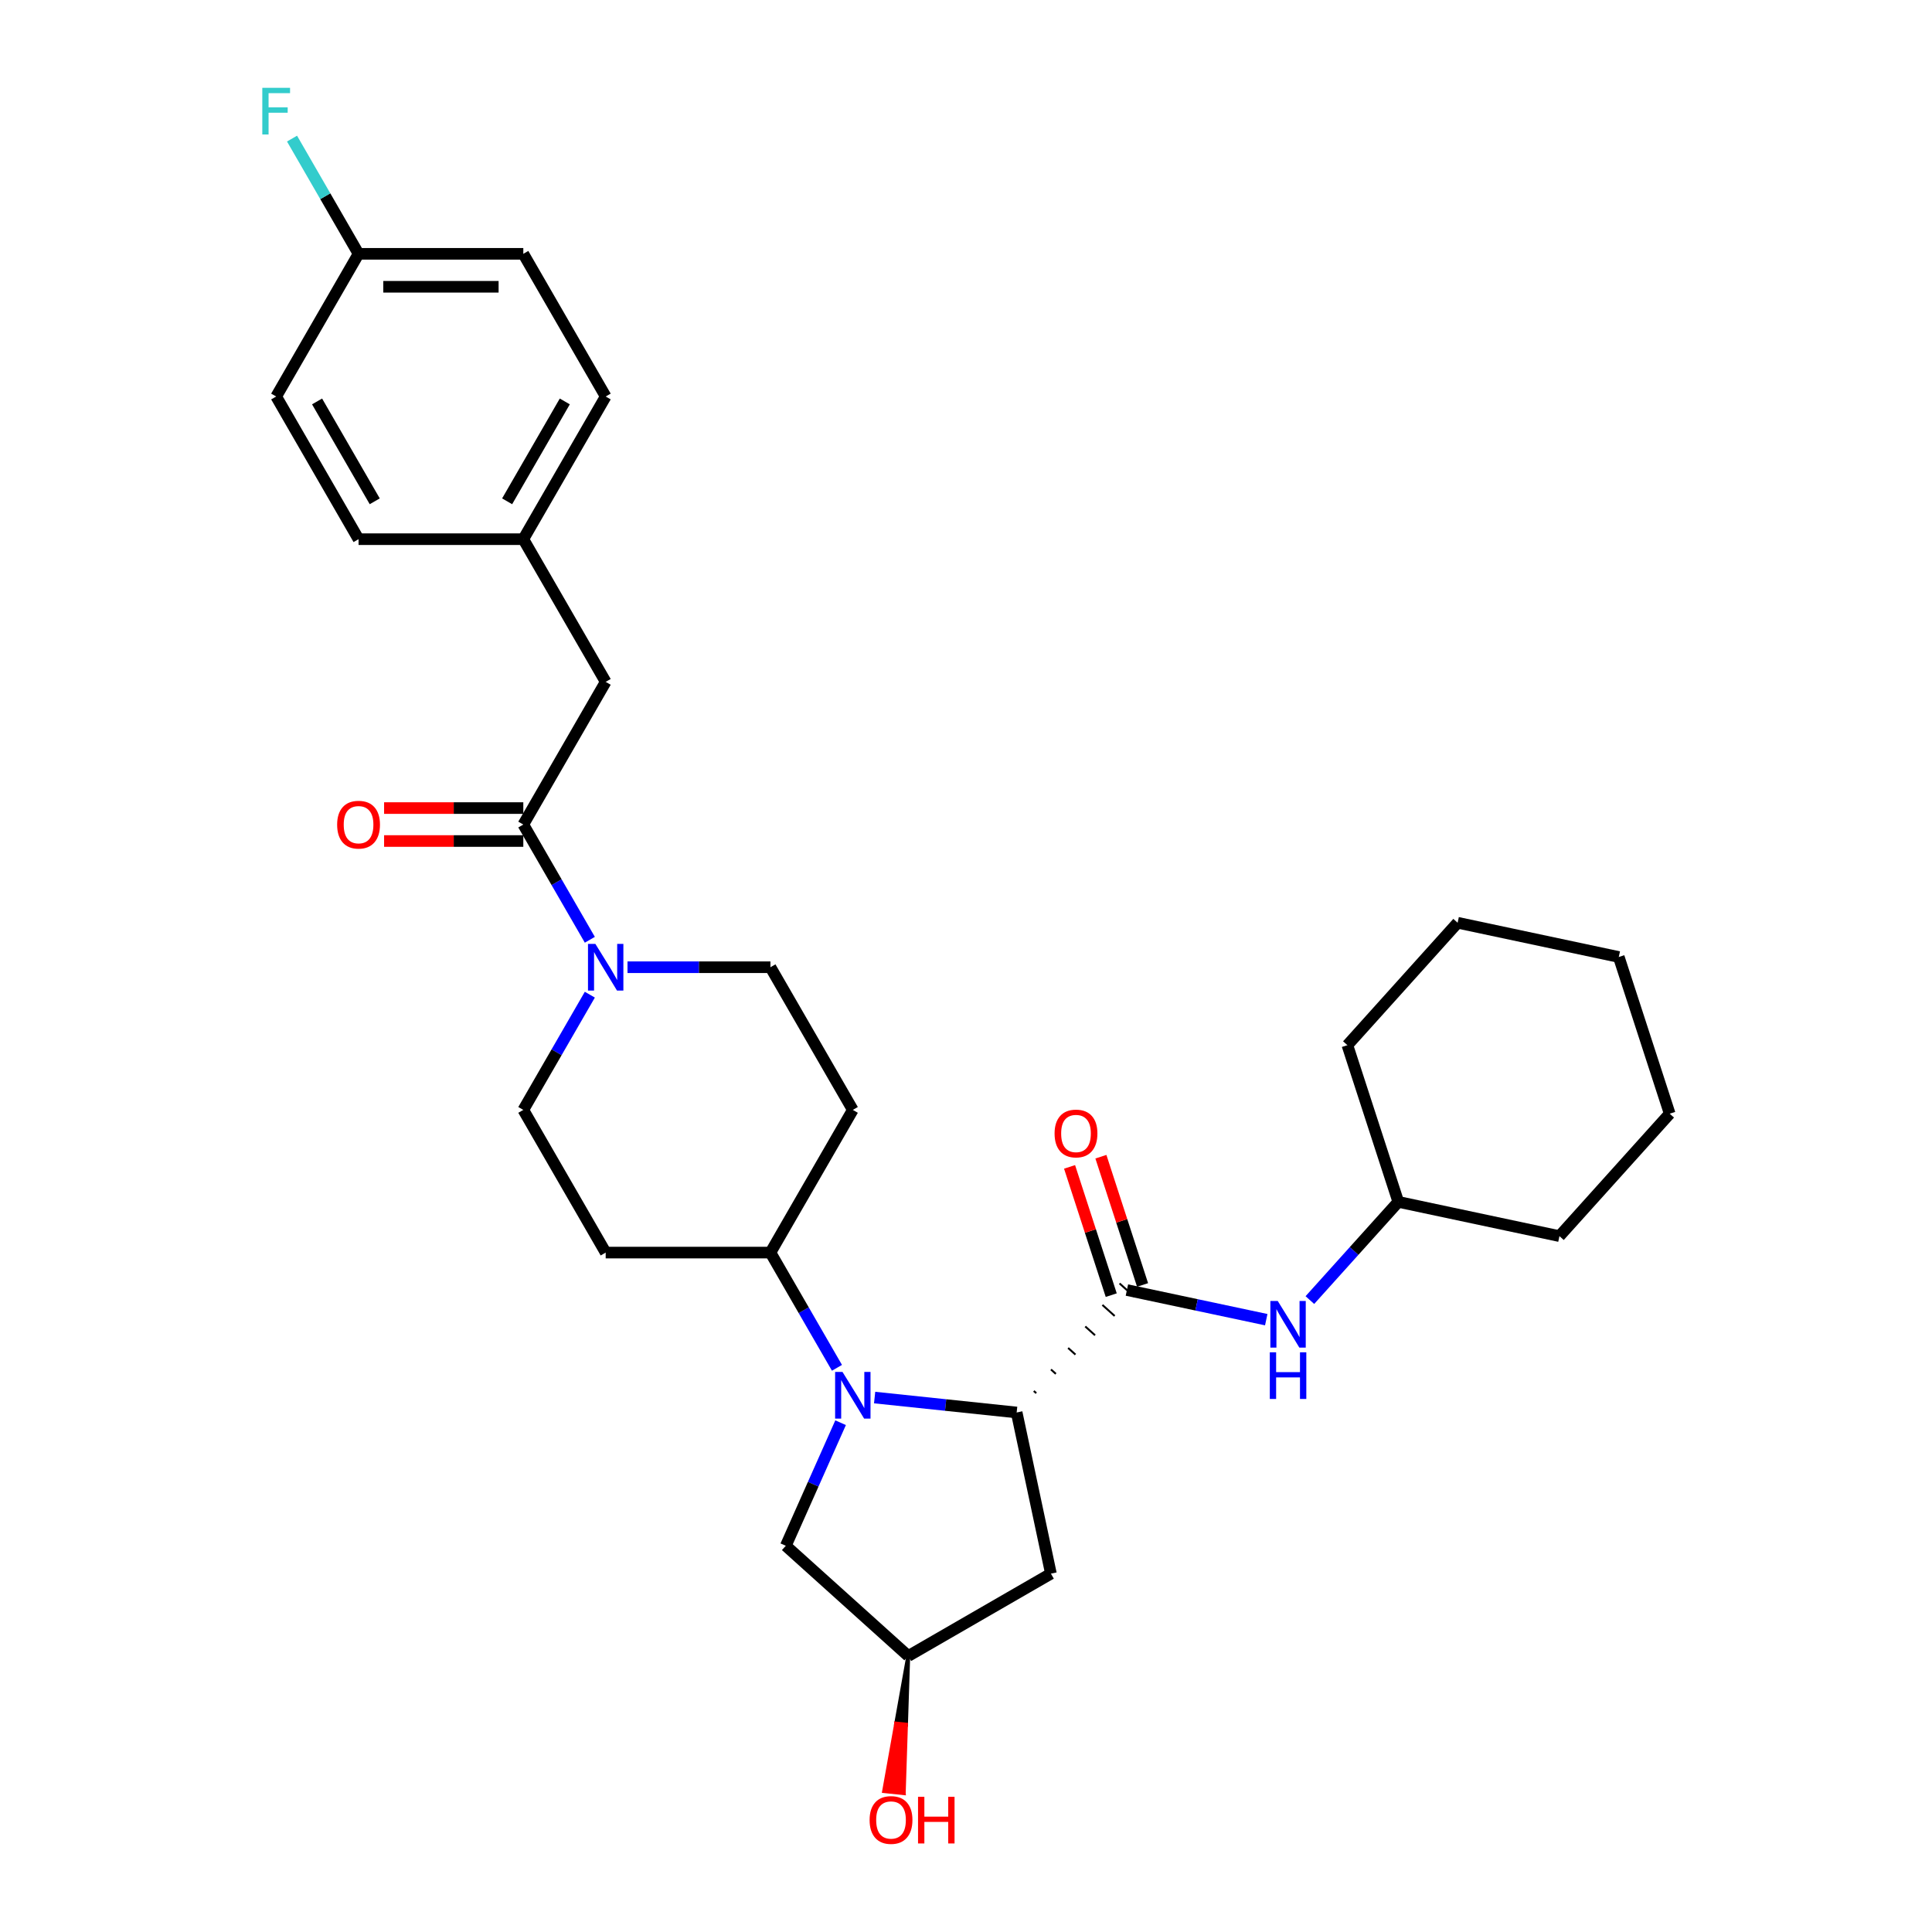 <?xml version='1.0' encoding='iso-8859-1'?>
<svg version='1.1' baseProfile='full'
              xmlns='http://www.w3.org/2000/svg'
                      xmlns:rdkit='http://www.rdkit.org/xml'
                      xmlns:xlink='http://www.w3.org/1999/xlink'
                  xml:space='preserve'
width='1000px' height='1000px' viewBox='0 0 1000 1000'>
<!-- END OF HEADER -->
<rect style='opacity:1.0;fill:#FFFFFF;stroke:none' width='1000' height='1000' x='0' y='0'> </rect>
<path class='bond-0' d='M 452.706,723.373 L 489.465,727.237' style='fill:none;fill-rule:evenodd;stroke:#0000FF;stroke-width:6px;stroke-linecap:butt;stroke-linejoin:miter;stroke-opacity:1' />
<path class='bond-0' d='M 489.465,727.237 L 526.224,731.101' style='fill:none;fill-rule:evenodd;stroke:#000000;stroke-width:6px;stroke-linecap:butt;stroke-linejoin:miter;stroke-opacity:1' />
<path class='bond-5' d='M 433.213,707.98 L 415.995,678.158' style='fill:none;fill-rule:evenodd;stroke:#0000FF;stroke-width:6px;stroke-linecap:butt;stroke-linejoin:miter;stroke-opacity:1' />
<path class='bond-5' d='M 415.995,678.158 L 398.778,648.336' style='fill:none;fill-rule:evenodd;stroke:#000000;stroke-width:6px;stroke-linecap:butt;stroke-linejoin:miter;stroke-opacity:1' />
<path class='bond-7' d='M 435.09,736.394 L 420.91,768.242' style='fill:none;fill-rule:evenodd;stroke:#0000FF;stroke-width:6px;stroke-linecap:butt;stroke-linejoin:miter;stroke-opacity:1' />
<path class='bond-7' d='M 420.91,768.242 L 406.731,800.09' style='fill:none;fill-rule:evenodd;stroke:#000000;stroke-width:6px;stroke-linecap:butt;stroke-linejoin:miter;stroke-opacity:1' />
<path class='bond-1' d='M 536.368,721.109 L 535.1,719.968' style='fill:none;fill-rule:evenodd;stroke:#000000;stroke-width:1.0px;stroke-linecap:butt;stroke-linejoin:miter;stroke-opacity:1' />
<path class='bond-1' d='M 546.511,711.118 L 543.976,708.835' style='fill:none;fill-rule:evenodd;stroke:#000000;stroke-width:1.0px;stroke-linecap:butt;stroke-linejoin:miter;stroke-opacity:1' />
<path class='bond-1' d='M 556.655,701.126 L 552.853,697.703' style='fill:none;fill-rule:evenodd;stroke:#000000;stroke-width:1.0px;stroke-linecap:butt;stroke-linejoin:miter;stroke-opacity:1' />
<path class='bond-1' d='M 566.799,691.135 L 561.729,686.57' style='fill:none;fill-rule:evenodd;stroke:#000000;stroke-width:1.0px;stroke-linecap:butt;stroke-linejoin:miter;stroke-opacity:1' />
<path class='bond-1' d='M 576.943,681.143 L 570.606,675.437' style='fill:none;fill-rule:evenodd;stroke:#000000;stroke-width:1.0px;stroke-linecap:butt;stroke-linejoin:miter;stroke-opacity:1' />
<path class='bond-1' d='M 587.087,671.152 L 579.482,664.305' style='fill:none;fill-rule:evenodd;stroke:#000000;stroke-width:1.0px;stroke-linecap:butt;stroke-linejoin:miter;stroke-opacity:1' />
<path class='bond-6' d='M 526.224,731.101 L 543.954,814.513' style='fill:none;fill-rule:evenodd;stroke:#000000;stroke-width:6px;stroke-linecap:butt;stroke-linejoin:miter;stroke-opacity:1' />
<path class='bond-4' d='M 583.284,667.728 L 619.345,675.393' style='fill:none;fill-rule:evenodd;stroke:#000000;stroke-width:6px;stroke-linecap:butt;stroke-linejoin:miter;stroke-opacity:1' />
<path class='bond-4' d='M 619.345,675.393 L 655.406,683.058' style='fill:none;fill-rule:evenodd;stroke:#0000FF;stroke-width:6px;stroke-linecap:butt;stroke-linejoin:miter;stroke-opacity:1' />
<path class='bond-13' d='M 591.394,665.093 L 580.61,631.902' style='fill:none;fill-rule:evenodd;stroke:#000000;stroke-width:6px;stroke-linecap:butt;stroke-linejoin:miter;stroke-opacity:1' />
<path class='bond-13' d='M 580.61,631.902 L 569.825,598.71' style='fill:none;fill-rule:evenodd;stroke:#FF0000;stroke-width:6px;stroke-linecap:butt;stroke-linejoin:miter;stroke-opacity:1' />
<path class='bond-13' d='M 575.174,670.364 L 564.389,637.172' style='fill:none;fill-rule:evenodd;stroke:#000000;stroke-width:6px;stroke-linecap:butt;stroke-linejoin:miter;stroke-opacity:1' />
<path class='bond-13' d='M 564.389,637.172 L 553.605,603.98' style='fill:none;fill-rule:evenodd;stroke:#FF0000;stroke-width:6px;stroke-linecap:butt;stroke-linejoin:miter;stroke-opacity:1' />
<path class='bond-2' d='M 305.3,514.841 L 288.082,544.663' style='fill:none;fill-rule:evenodd;stroke:#0000FF;stroke-width:6px;stroke-linecap:butt;stroke-linejoin:miter;stroke-opacity:1' />
<path class='bond-2' d='M 288.082,544.663 L 270.864,574.485' style='fill:none;fill-rule:evenodd;stroke:#000000;stroke-width:6px;stroke-linecap:butt;stroke-linejoin:miter;stroke-opacity:1' />
<path class='bond-3' d='M 305.3,486.427 L 288.082,456.606' style='fill:none;fill-rule:evenodd;stroke:#0000FF;stroke-width:6px;stroke-linecap:butt;stroke-linejoin:miter;stroke-opacity:1' />
<path class='bond-3' d='M 288.082,456.606 L 270.864,426.784' style='fill:none;fill-rule:evenodd;stroke:#000000;stroke-width:6px;stroke-linecap:butt;stroke-linejoin:miter;stroke-opacity:1' />
<path class='bond-31' d='M 324.792,500.634 L 361.785,500.634' style='fill:none;fill-rule:evenodd;stroke:#0000FF;stroke-width:6px;stroke-linecap:butt;stroke-linejoin:miter;stroke-opacity:1' />
<path class='bond-31' d='M 361.785,500.634 L 398.778,500.634' style='fill:none;fill-rule:evenodd;stroke:#000000;stroke-width:6px;stroke-linecap:butt;stroke-linejoin:miter;stroke-opacity:1' />
<path class='bond-12' d='M 270.864,426.784 L 313.502,352.933' style='fill:none;fill-rule:evenodd;stroke:#000000;stroke-width:6px;stroke-linecap:butt;stroke-linejoin:miter;stroke-opacity:1' />
<path class='bond-14' d='M 270.864,418.256 L 234.835,418.256' style='fill:none;fill-rule:evenodd;stroke:#000000;stroke-width:6px;stroke-linecap:butt;stroke-linejoin:miter;stroke-opacity:1' />
<path class='bond-14' d='M 234.835,418.256 L 198.806,418.256' style='fill:none;fill-rule:evenodd;stroke:#FF0000;stroke-width:6px;stroke-linecap:butt;stroke-linejoin:miter;stroke-opacity:1' />
<path class='bond-14' d='M 270.864,435.311 L 234.835,435.311' style='fill:none;fill-rule:evenodd;stroke:#000000;stroke-width:6px;stroke-linecap:butt;stroke-linejoin:miter;stroke-opacity:1' />
<path class='bond-14' d='M 234.835,435.311 L 198.806,435.311' style='fill:none;fill-rule:evenodd;stroke:#FF0000;stroke-width:6px;stroke-linecap:butt;stroke-linejoin:miter;stroke-opacity:1' />
<path class='bond-18' d='M 677.987,672.919 L 700.872,647.502' style='fill:none;fill-rule:evenodd;stroke:#0000FF;stroke-width:6px;stroke-linecap:butt;stroke-linejoin:miter;stroke-opacity:1' />
<path class='bond-18' d='M 700.872,647.502 L 723.757,622.086' style='fill:none;fill-rule:evenodd;stroke:#000000;stroke-width:6px;stroke-linecap:butt;stroke-linejoin:miter;stroke-opacity:1' />
<path class='bond-8' d='M 398.778,648.336 L 441.415,574.485' style='fill:none;fill-rule:evenodd;stroke:#000000;stroke-width:6px;stroke-linecap:butt;stroke-linejoin:miter;stroke-opacity:1' />
<path class='bond-9' d='M 398.778,648.336 L 313.502,648.336' style='fill:none;fill-rule:evenodd;stroke:#000000;stroke-width:6px;stroke-linecap:butt;stroke-linejoin:miter;stroke-opacity:1' />
<path class='bond-30' d='M 543.954,814.513 L 470.103,857.15' style='fill:none;fill-rule:evenodd;stroke:#000000;stroke-width:6px;stroke-linecap:butt;stroke-linejoin:miter;stroke-opacity:1' />
<path class='bond-15' d='M 406.731,800.09 L 470.103,857.15' style='fill:none;fill-rule:evenodd;stroke:#000000;stroke-width:6px;stroke-linecap:butt;stroke-linejoin:miter;stroke-opacity:1' />
<path class='bond-11' d='M 441.415,574.485 L 398.778,500.634' style='fill:none;fill-rule:evenodd;stroke:#000000;stroke-width:6px;stroke-linecap:butt;stroke-linejoin:miter;stroke-opacity:1' />
<path class='bond-10' d='M 313.502,648.336 L 270.864,574.485' style='fill:none;fill-rule:evenodd;stroke:#000000;stroke-width:6px;stroke-linecap:butt;stroke-linejoin:miter;stroke-opacity:1' />
<path class='bond-16' d='M 313.502,352.933 L 270.864,279.082' style='fill:none;fill-rule:evenodd;stroke:#000000;stroke-width:6px;stroke-linecap:butt;stroke-linejoin:miter;stroke-opacity:1' />
<path class='bond-20' d='M 470.103,857.15 L 463.855,892.115 L 468.944,892.65 Z' style='fill:#000000;fill-rule:evenodd;fill-opacity:1;stroke:#000000;stroke-width:2px;stroke-linecap:butt;stroke-linejoin:miter;stroke-opacity:1;' />
<path class='bond-20' d='M 463.855,892.115 L 467.785,928.15 L 457.608,927.081 Z' style='fill:#FF0000;fill-rule:evenodd;fill-opacity:1;stroke:#FF0000;stroke-width:2px;stroke-linecap:butt;stroke-linejoin:miter;stroke-opacity:1;' />
<path class='bond-20' d='M 463.855,892.115 L 468.944,892.65 L 467.785,928.15 Z' style='fill:#FF0000;fill-rule:evenodd;fill-opacity:1;stroke:#FF0000;stroke-width:2px;stroke-linecap:butt;stroke-linejoin:miter;stroke-opacity:1;' />
<path class='bond-21' d='M 270.864,279.082 L 185.589,279.082' style='fill:none;fill-rule:evenodd;stroke:#000000;stroke-width:6px;stroke-linecap:butt;stroke-linejoin:miter;stroke-opacity:1' />
<path class='bond-22' d='M 270.864,279.082 L 313.502,205.231' style='fill:none;fill-rule:evenodd;stroke:#000000;stroke-width:6px;stroke-linecap:butt;stroke-linejoin:miter;stroke-opacity:1' />
<path class='bond-22' d='M 262.49,259.477 L 292.336,207.781' style='fill:none;fill-rule:evenodd;stroke:#000000;stroke-width:6px;stroke-linecap:butt;stroke-linejoin:miter;stroke-opacity:1' />
<path class='bond-17' d='M 185.589,131.38 L 270.864,131.38' style='fill:none;fill-rule:evenodd;stroke:#000000;stroke-width:6px;stroke-linecap:butt;stroke-linejoin:miter;stroke-opacity:1' />
<path class='bond-17' d='M 198.38,148.435 L 258.073,148.435' style='fill:none;fill-rule:evenodd;stroke:#000000;stroke-width:6px;stroke-linecap:butt;stroke-linejoin:miter;stroke-opacity:1' />
<path class='bond-19' d='M 185.589,131.38 L 168.371,101.558' style='fill:none;fill-rule:evenodd;stroke:#000000;stroke-width:6px;stroke-linecap:butt;stroke-linejoin:miter;stroke-opacity:1' />
<path class='bond-19' d='M 168.371,101.558 L 151.153,71.737' style='fill:none;fill-rule:evenodd;stroke:#33CCCC;stroke-width:6px;stroke-linecap:butt;stroke-linejoin:miter;stroke-opacity:1' />
<path class='bond-33' d='M 185.589,131.38 L 142.951,205.231' style='fill:none;fill-rule:evenodd;stroke:#000000;stroke-width:6px;stroke-linecap:butt;stroke-linejoin:miter;stroke-opacity:1' />
<path class='bond-25' d='M 723.757,622.086 L 807.169,639.816' style='fill:none;fill-rule:evenodd;stroke:#000000;stroke-width:6px;stroke-linecap:butt;stroke-linejoin:miter;stroke-opacity:1' />
<path class='bond-26' d='M 723.757,622.086 L 697.405,540.984' style='fill:none;fill-rule:evenodd;stroke:#000000;stroke-width:6px;stroke-linecap:butt;stroke-linejoin:miter;stroke-opacity:1' />
<path class='bond-23' d='M 185.589,279.082 L 142.951,205.231' style='fill:none;fill-rule:evenodd;stroke:#000000;stroke-width:6px;stroke-linecap:butt;stroke-linejoin:miter;stroke-opacity:1' />
<path class='bond-23' d='M 193.963,259.477 L 164.117,207.781' style='fill:none;fill-rule:evenodd;stroke:#000000;stroke-width:6px;stroke-linecap:butt;stroke-linejoin:miter;stroke-opacity:1' />
<path class='bond-24' d='M 313.502,205.231 L 270.864,131.38' style='fill:none;fill-rule:evenodd;stroke:#000000;stroke-width:6px;stroke-linecap:butt;stroke-linejoin:miter;stroke-opacity:1' />
<path class='bond-28' d='M 807.169,639.816 L 864.229,576.444' style='fill:none;fill-rule:evenodd;stroke:#000000;stroke-width:6px;stroke-linecap:butt;stroke-linejoin:miter;stroke-opacity:1' />
<path class='bond-27' d='M 697.405,540.984 L 754.466,477.612' style='fill:none;fill-rule:evenodd;stroke:#000000;stroke-width:6px;stroke-linecap:butt;stroke-linejoin:miter;stroke-opacity:1' />
<path class='bond-29' d='M 754.466,477.612 L 837.878,495.342' style='fill:none;fill-rule:evenodd;stroke:#000000;stroke-width:6px;stroke-linecap:butt;stroke-linejoin:miter;stroke-opacity:1' />
<path class='bond-32' d='M 864.229,576.444 L 837.878,495.342' style='fill:none;fill-rule:evenodd;stroke:#000000;stroke-width:6px;stroke-linecap:butt;stroke-linejoin:miter;stroke-opacity:1' />
<path  class='atom-0' d='M 436.077 710.112
L 443.991 722.903
Q 444.775 724.165, 446.037 726.451
Q 447.299 728.736, 447.368 728.872
L 447.368 710.112
L 450.574 710.112
L 450.574 734.262
L 447.265 734.262
L 438.772 720.277
Q 437.783 718.639, 436.725 716.763
Q 435.702 714.887, 435.395 714.307
L 435.395 734.262
L 432.257 734.262
L 432.257 710.112
L 436.077 710.112
' fill='#0000FF'/>
<path  class='atom-3' d='M 308.164 488.559
L 316.077 501.351
Q 316.862 502.613, 318.124 504.898
Q 319.386 507.184, 319.454 507.32
L 319.454 488.559
L 322.661 488.559
L 322.661 512.709
L 319.352 512.709
L 310.858 498.724
Q 309.869 497.087, 308.812 495.211
Q 307.789 493.335, 307.482 492.755
L 307.482 512.709
L 304.343 512.709
L 304.343 488.559
L 308.164 488.559
' fill='#0000FF'/>
<path  class='atom-5' d='M 661.358 673.383
L 669.272 686.175
Q 670.056 687.437, 671.318 689.722
Q 672.58 692.007, 672.649 692.144
L 672.649 673.383
L 675.855 673.383
L 675.855 697.533
L 672.546 697.533
L 664.053 683.548
Q 663.064 681.911, 662.006 680.035
Q 660.983 678.159, 660.676 677.579
L 660.676 697.533
L 657.538 697.533
L 657.538 673.383
L 661.358 673.383
' fill='#0000FF'/>
<path  class='atom-5' d='M 657.248 699.948
L 660.522 699.948
L 660.522 710.215
L 672.87 710.215
L 672.87 699.948
L 676.145 699.948
L 676.145 724.098
L 672.87 724.098
L 672.87 712.944
L 660.522 712.944
L 660.522 724.098
L 657.248 724.098
L 657.248 699.948
' fill='#0000FF'/>
<path  class='atom-14' d='M 545.847 586.695
Q 545.847 580.896, 548.712 577.656
Q 551.577 574.415, 556.933 574.415
Q 562.288 574.415, 565.153 577.656
Q 568.018 580.896, 568.018 586.695
Q 568.018 592.562, 565.119 595.905
Q 562.22 599.213, 556.933 599.213
Q 551.611 599.213, 548.712 595.905
Q 545.847 592.596, 545.847 586.695
M 556.933 596.484
Q 560.617 596.484, 562.595 594.028
Q 564.607 591.538, 564.607 586.695
Q 564.607 581.953, 562.595 579.566
Q 560.617 577.144, 556.933 577.144
Q 553.249 577.144, 551.236 579.532
Q 549.258 581.919, 549.258 586.695
Q 549.258 591.573, 551.236 594.028
Q 553.249 596.484, 556.933 596.484
' fill='#FF0000'/>
<path  class='atom-15' d='M 174.503 426.852
Q 174.503 421.053, 177.368 417.813
Q 180.233 414.572, 185.589 414.572
Q 190.944 414.572, 193.809 417.813
Q 196.674 421.053, 196.674 426.852
Q 196.674 432.719, 193.775 436.062
Q 190.876 439.37, 185.589 439.37
Q 180.267 439.37, 177.368 436.062
Q 174.503 432.753, 174.503 426.852
M 185.589 436.641
Q 189.273 436.641, 191.251 434.185
Q 193.263 431.695, 193.263 426.852
Q 193.263 422.11, 191.251 419.723
Q 189.273 417.301, 185.589 417.301
Q 181.905 417.301, 179.892 419.689
Q 177.914 422.076, 177.914 426.852
Q 177.914 431.73, 179.892 434.185
Q 181.905 436.641, 185.589 436.641
' fill='#FF0000'/>
<path  class='atom-20' d='M 135.771 45.455
L 150.131 45.455
L 150.131 48.218
L 139.011 48.218
L 139.011 55.551
L 148.903 55.551
L 148.903 58.348
L 139.011 58.348
L 139.011 69.605
L 135.771 69.605
L 135.771 45.455
' fill='#33CCCC'/>
<path  class='atom-21' d='M 450.103 942.027
Q 450.103 936.228, 452.968 932.988
Q 455.834 929.747, 461.189 929.747
Q 466.544 929.747, 469.41 932.988
Q 472.275 936.228, 472.275 942.027
Q 472.275 947.894, 469.375 951.237
Q 466.476 954.545, 461.189 954.545
Q 455.868 954.545, 452.968 951.237
Q 450.103 947.928, 450.103 942.027
M 461.189 951.817
Q 464.873 951.817, 466.851 949.361
Q 468.864 946.871, 468.864 942.027
Q 468.864 937.286, 466.851 934.898
Q 464.873 932.476, 461.189 932.476
Q 457.505 932.476, 455.493 934.864
Q 453.514 937.252, 453.514 942.027
Q 453.514 946.905, 455.493 949.361
Q 457.505 951.817, 461.189 951.817
' fill='#FF0000'/>
<path  class='atom-21' d='M 475.174 930.02
L 478.449 930.02
L 478.449 940.287
L 490.797 940.287
L 490.797 930.02
L 494.071 930.02
L 494.071 954.17
L 490.797 954.17
L 490.797 943.016
L 478.449 943.016
L 478.449 954.17
L 475.174 954.17
L 475.174 930.02
' fill='#FF0000'/>
</svg>
